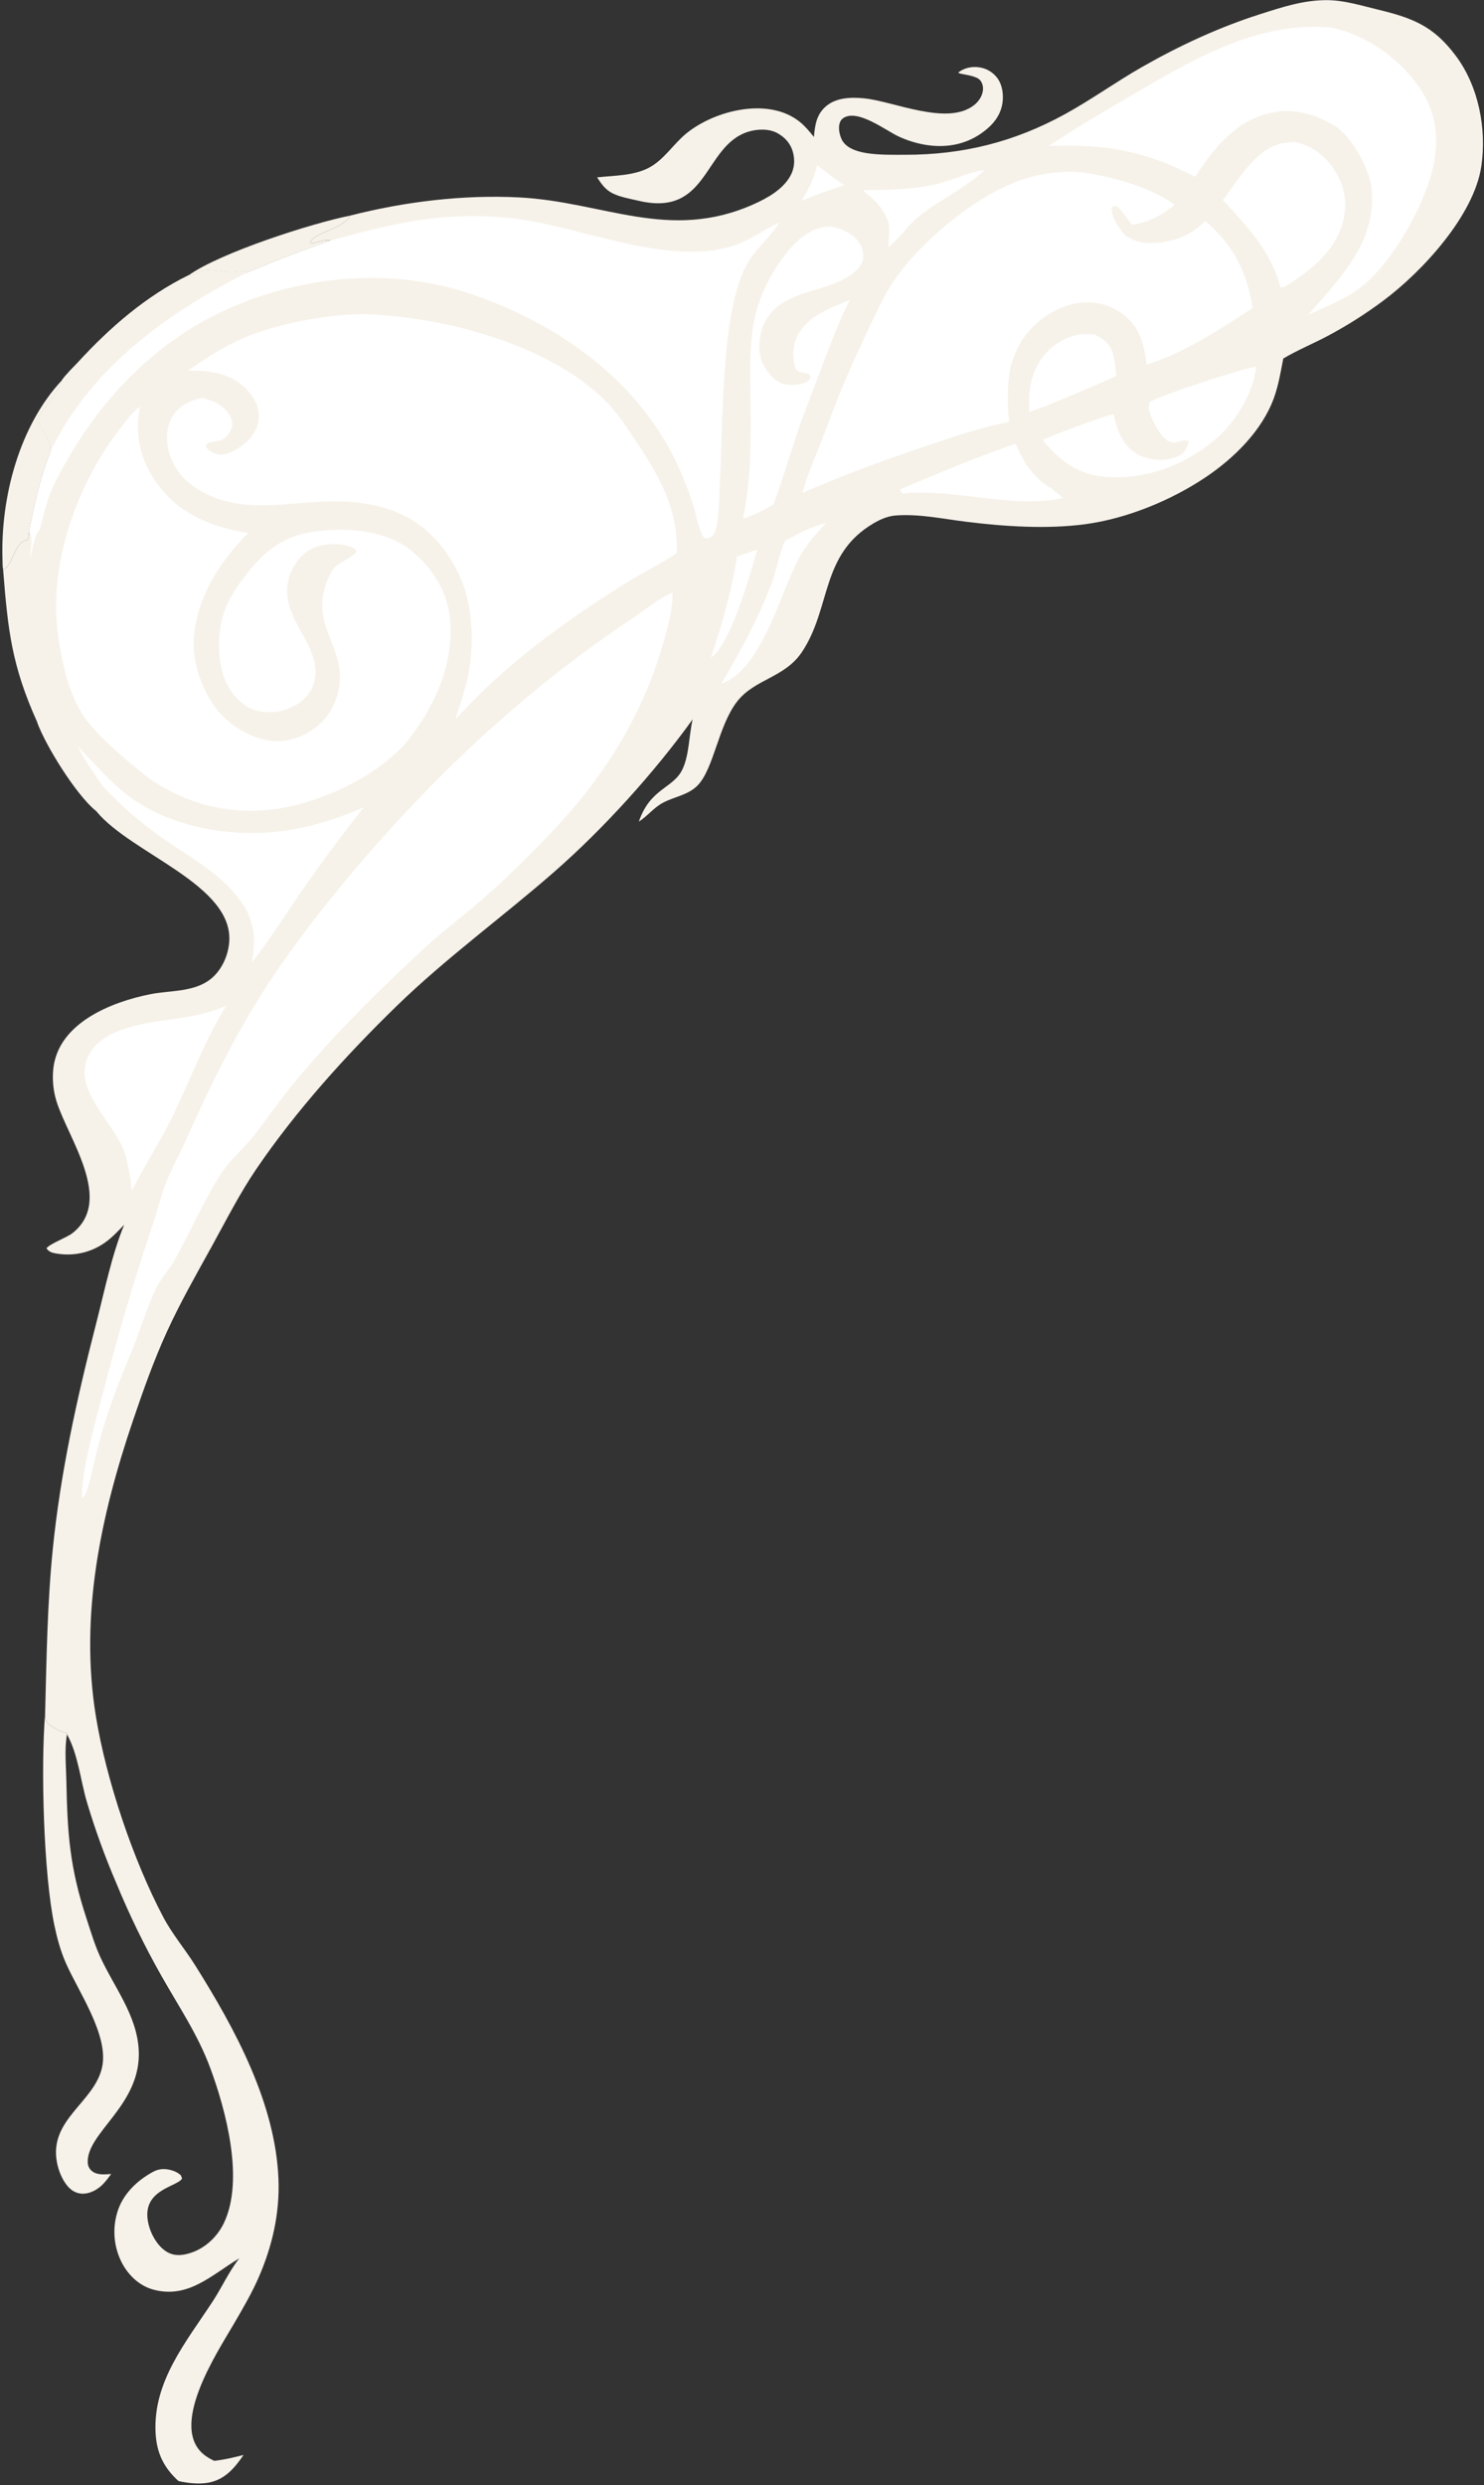 <svg width="337" height="564" viewBox="0 0 337 564" fill="none" xmlns="http://www.w3.org/2000/svg">
<rect x="0" y="0" width="337" height="564" fill="#333333" stroke="none"/>
<g clip-path="url(#clip0_4946_1780)">
<path d="M291.422 81.368C294.495 79.549 297.855 78.14 301.03 76.496C305.586 74.109 309.947 71.364 314.07 68.287C322.911 61.723 334.779 48.9 336.405 37.647C337.626 29.194 335.767 19.562 330.588 12.654C325.486 5.848 320.786 4.08 312.732 2.134C309.06 1.247 305.293 0.075 301.491 0.034C296.073 -0.024 291.134 1.631 286.041 3.255C276.809 6.198 267.816 10.377 259.393 15.176C253.449 18.564 247.869 22.599 241.879 25.89C230.314 32.245 218.643 35.137 205.51 35.132C202.683 35.131 199.786 35.199 196.986 34.78C195.054 34.491 192.573 33.84 191.41 32.115C190.739 31.12 190.355 29.378 190.612 28.203C190.747 27.587 191.043 27.086 191.586 26.75C194.845 24.736 201.019 29.534 204.004 30.946C205.892 31.827 207.886 32.46 209.937 32.831C214.523 33.639 219.06 32.93 222.904 30.221C225.3 28.532 227.187 26.395 227.64 23.417C227.935 21.479 227.638 19.259 226.439 17.661C225.438 16.35 223.957 15.491 222.322 15.274C220.638 15.041 218.961 15.414 217.61 16.451C217.741 16.923 221.597 16.954 222.624 18.261C223.133 18.91 223.314 19.766 223.206 20.574C223.039 21.835 222.248 23.021 221.268 23.808C215.171 28.706 202.932 22.957 196.169 22.313C193.281 22.039 189.922 22.123 187.594 24.105C185.402 25.97 185.071 28.399 184.831 31.092C183.863 29.892 182.876 28.681 181.676 27.702C174.681 21.994 162.484 24.939 155.919 30.235C152.902 32.67 150.769 36.336 147.241 38.132C143.748 39.91 139.429 39.833 135.597 40.255C136.551 41.733 137.48 43.064 139.096 43.87C140.833 44.737 143.1 45.113 144.989 45.561C161.004 49.365 159.683 33.144 169.871 29.913C171.91 29.267 174.592 29.157 176.51 30.202C178.239 31.144 179.508 32.544 180.044 34.451C180.592 36.406 180.416 38.35 179.376 40.111C177.607 43.106 174.186 45.003 171.09 46.38C151.918 54.91 137.076 45.794 117.926 44.808C105.152 44.15 91.913 45.768 79.54 48.928C77.939 52.053 71.052 52.762 70.43 55.14L70.58 55.279C72.181 55.039 73.459 54.289 75.098 54.577C68.672 56.805 62.319 59.239 56.049 61.875C55.739 61.727 55.432 61.617 55.086 61.593C54.247 61.536 53.331 61.813 52.462 61.791C50.676 61.748 47.331 60.956 45.741 61.489C44.668 61.848 44.044 62.634 42.817 62.49C33.254 67.181 25.028 74.296 17.872 82.078C16.631 83.426 15.134 84.803 14.078 86.284C13.563 88.707 9.798 92.805 8.453 95.275C9.286 96.907 11.332 99.845 11.433 101.606C11.449 101.893 11.428 101.769 11.633 102.063C9.231 107.985 7.876 114.15 6.639 120.399C6.542 121.059 6.521 121.92 6.293 122.536C5.324 122.684 4.791 123.072 4.218 123.854C3.125 125.345 2.362 128.587 0.715 129.362C1.796 143.054 2.668 151.054 8.417 163.825C10.357 169.231 17.347 180.442 21.785 184.014L21.946 184.211C29.924 193.846 53.126 200.83 52.047 213.87C51.794 216.934 50.356 220.14 47.956 222.114C44.158 225.237 38.662 224.74 34.105 225.652C25.213 227.431 13.313 232.175 12.114 242.463C11.838 244.983 12.082 247.533 12.829 249.955C15.393 258.263 25.954 272.376 16.484 279.852C15.11 280.937 11.271 282.28 10.557 283.332C11.079 284.075 11.7 284.308 12.582 284.468C16.587 285.196 20.565 284.355 23.878 281.996C25.477 280.858 26.854 279.369 28.215 277.964C25.466 284.494 23.7 293.126 21.914 300.074C17.513 317.194 13.737 334.105 11.971 351.736C10.734 364.088 10.565 376.558 10.245 388.961C10.366 389.965 10.239 390.641 11.079 391.323C12.111 392.161 13.858 393.156 15.183 393.284L15.214 393.632C17.739 398.137 18.288 404.139 19.765 409.11C21.622 415.308 23.832 421.394 26.385 427.339C29.371 434.595 32.808 441.657 36.676 448.483C40.636 455.493 44.926 461.743 47.755 469.385C51.285 478.916 55.511 494.665 50.877 504.475C49.442 507.515 46.809 510.085 43.619 511.215C41.849 511.84 39.99 512.15 38.251 511.285C36.175 510.25 34.615 507.76 33.949 505.61C31.25 496.905 40.292 496.455 41.356 494.425L41.042 493.68C40.462 493.195 39.948 492.89 39.231 492.66C37.653 492.145 36.228 492.13 34.74 492.935C31.055 494.925 27.822 498.07 26.625 502.15C25.453 506.04 25.878 510.235 27.804 513.81C29.324 516.565 31.764 518.84 34.847 519.665C42.826 521.805 48.162 516.22 54.343 512.56C51.979 515.56 50.437 519.06 48.358 522.245C42.325 531.49 34.682 540.485 35.337 552.265C35.587 556.76 37.201 560.085 40.538 563.11C42.657 563.585 45.18 563.86 47.322 563.475C51.045 562.8 53.297 560.145 55.304 557.185C53.088 557.755 50.938 558.27 48.66 558.52C47.964 558.195 47.302 557.835 46.679 557.39C37.954 551.105 49.292 533.985 52.986 527.645C55.036 524.13 57.191 520.475 58.806 516.74C61.848 509.715 63.531 502.335 63.238 494.645C62.578 477.377 53.368 460.462 44.351 446.104C42.021 442.393 39.114 438.973 37.07 435.101C30.218 422.116 24.13 403.977 21.779 389.566C18.034 366.61 22.881 343.94 30.243 322.276C32.56 315.457 34.954 308.696 37.953 302.143C40.96 295.574 44.58 289.247 48.069 282.923C51.344 276.983 54.44 270.85 58.263 265.242C67.261 252.043 78.542 239.545 89.983 228.416C101.295 217.413 113.986 208.248 125.826 197.906C137.046 188.105 148.614 175.316 157.303 163.251C156.443 166.818 156.545 171.245 155.013 174.536C152.937 178.997 147.687 178.793 145.079 186.473C146.995 185.253 148.433 183.357 150.432 182.256C153.046 180.817 156.27 180.482 158.425 178.256C162.132 174.429 163.096 164.718 167.412 159.191C171.394 154.092 178.176 153.84 182.079 148.03C188.818 137.999 186.254 125.888 198.367 118.779C199.907 117.875 201.597 117.135 203.394 116.995C208.673 116.582 214.192 117.776 219.412 118.421C228.152 119.501 237.781 120.145 246.499 118.968C255.881 117.702 265.917 113.586 273.762 108.333C280.187 104.031 286.588 97.768 289.283 90.354C290.334 87.464 290.834 84.379 291.422 81.368Z" fill="#F6F2E9"/>
<path d="M176.973 50.477C173.322 52.231 170.289 54.556 166.352 55.813C151.35 60.607 131.142 51.033 115.783 49.486C100.665 47.964 89.422 50.627 75.098 54.577C68.672 56.805 62.319 59.239 56.049 61.876C55.739 61.728 55.432 61.617 55.086 61.594C54.247 61.536 53.331 61.813 52.462 61.792C50.676 61.748 47.331 60.957 45.741 61.49C44.668 61.849 44.044 62.634 42.817 62.491C33.254 67.181 25.028 74.297 17.872 82.078C16.631 83.427 15.134 84.804 14.077 86.285C13.563 88.707 9.798 92.805 8.453 95.275C9.286 96.908 11.332 99.846 11.433 101.606C11.449 101.894 11.428 101.77 11.633 102.064C9.231 107.985 7.876 114.151 6.639 120.4C7.558 122.223 6.852 124.621 6.926 126.616C7.388 124.928 7.723 121.586 8.912 120.393C9.655 118.034 10.144 115.594 10.944 113.252C12.103 109.857 13.976 106.621 15.776 103.532C23.74 89.864 35.264 78.053 49.644 71.103C67.379 62.532 88.753 60.375 107.455 66.886C127.151 73.743 145.021 86.403 153.974 105.722C155.295 108.636 156.449 111.622 157.43 114.667C158.088 116.765 158.546 119.734 159.588 121.616C159.88 122.144 159.995 122.133 160.573 122.269C160.908 122.148 161.257 122.023 161.56 121.834C163.44 120.662 163.328 112.157 163.461 109.916C164.248 96.702 163.612 71.51 169.388 60.386C171.34 56.627 174.837 54.067 176.973 50.477Z" fill="white"/>
<path d="M56.05 61.876C55.74 61.727 55.433 61.617 55.086 61.593C54.248 61.536 53.332 61.813 52.462 61.791C50.677 61.748 47.331 60.956 45.741 61.489C44.669 61.849 44.045 62.634 42.818 62.49C33.254 67.181 25.029 74.296 17.872 82.078C16.632 83.427 15.134 84.803 14.078 86.284C13.564 88.707 9.799 92.805 8.454 95.275C9.287 96.907 11.333 99.846 11.433 101.606C11.449 101.893 11.428 101.769 11.633 102.063C20.97 83.19 37.798 71.225 56.05 61.876Z" fill="#F6F2E9"/>
<path d="M20.817 172.729C19.761 171.568 18.729 170.362 17.555 169.316C19.166 172.406 21.142 175.305 23.118 178.171C27.116 182.565 31.518 186.366 36.342 189.829C43.058 194.649 50.29 198.077 55.118 205.182C57.883 209.251 58.081 213.78 57.191 218.464C61.301 213.243 64.882 207.465 68.672 201.997C73.129 195.611 77.774 189.359 82.601 183.248C73.834 186.96 65.736 189.23 56.128 189.054C46.419 188.876 36.221 186.211 28.499 180.121C25.704 177.917 23.275 175.292 20.817 172.729Z" fill="white"/>
<path d="M20.817 172.729C20.866 171.805 20.903 170.705 20.478 169.857C19.853 168.61 16.297 165.776 15.07 164.357L14.938 164.71C15.025 164.841 15.183 165.075 15.249 165.203C15.425 165.537 15.48 165.774 15.76 166.047C17.188 167.44 18.752 168.69 20.115 170.144C19.121 170.125 18.376 168.52 17.171 168.455L16.811 168.807C16.784 169.587 16.786 169.621 17.26 170.239C16.067 170.314 13.899 170.549 12.77 170.194C10.836 169.587 10.337 165.113 8.417 163.825C10.357 169.231 17.347 180.442 21.785 184.014C21.438 181.8 18.633 180.627 18.479 178.306C18.393 177 19.542 176.287 19.527 174.867C19.526 174.786 19.521 174.705 19.518 174.624L19.862 174.704L19.511 174.754C20.561 174.835 21.284 176.787 21.977 177.572C22.437 178.092 22.422 178.129 23.117 178.171C21.141 175.305 19.165 172.406 17.555 169.316C18.728 170.362 19.761 171.568 20.817 172.729Z" fill="#F6F2E9"/>
<path d="M87.466 71.592C78.492 70.354 63.418 73.159 55.136 76.777C50.696 78.717 46.616 81.397 42.632 84.126C43.483 84.12 44.334 84.131 45.184 84.159C49.401 84.329 53.374 85.457 56.286 88.676C57.812 90.362 58.928 92.534 58.779 94.858C58.637 97.092 57.404 99.05 55.752 100.502C54.259 101.814 51.697 103.383 49.615 103.127C48.658 103.009 47.469 102.348 46.897 101.576C46.731 101.352 46.842 101.131 46.876 100.866C47.829 99.988 49.392 100.373 50.533 99.741C51.48 99.217 52.468 97.886 52.676 96.821C52.868 95.84 52.58 94.88 52.046 94.053C50.541 91.721 48.297 90.855 45.71 90.287C44.68 90.574 43.678 90.886 42.711 91.346C40.654 92.324 39.169 93.914 38.448 96.084C37.443 99.106 37.978 102.43 39.387 105.231C40.764 107.969 43.054 110.002 45.693 111.497C55.141 116.853 65.443 113.858 75.618 113.792C79.936 113.763 84.308 114.243 88.413 115.633C95.657 118.087 100.623 123.065 103.962 129.865C107.486 136.809 107.82 146.347 106.196 153.842C105.503 157.042 104.321 160.104 103.462 163.262C114.534 150.946 127.772 141.381 141.731 132.569C145.635 130.104 149.899 128.124 153.683 125.507C154.025 115.925 149.989 108.48 144.84 100.735C143.038 98.024 141.294 95.271 139.163 92.803C127.711 79.544 104.334 72.84 87.466 71.592Z" fill="white"/>
<path d="M31.767 92.322C30.274 93.312 28.904 95.192 27.795 96.589C17.94 109.011 11.212 126.926 13.037 142.919C13.736 149.044 15.392 157.014 18.82 162.248C21.713 166.665 28.293 172.276 32.44 175.552C40.83 182.139 51.518 185.072 62.096 183.689C72.451 182.432 86.425 175.995 92.94 167.648C99.11 159.744 103.42 149.691 102.073 139.477C101.311 133.69 97.668 128.25 93.07 124.728C87.143 120.187 78.453 119.667 71.294 120.67C63.659 121.74 59.424 125.691 55.014 131.58C53.157 134.044 51.562 136.579 50.676 139.564C49.245 144.39 49.335 151.31 51.794 155.758C53.194 158.292 55.372 160.443 58.211 161.241C61.227 162.088 64.433 161.58 67.133 160.033C69.114 158.897 70.649 157.283 71.274 155.048C73.697 146.374 63.023 140.54 65.594 131.242C66.316 128.632 68.099 126.023 70.52 124.715C73.065 123.34 76.518 123.12 79.258 123.986C79.972 124.212 80.63 124.446 80.982 125.122C80.249 126.456 77.277 127.443 76.068 128.711C75.081 129.747 74.45 131.376 73.99 132.71C71.021 141.32 77.153 146.082 77.201 153.638C77.224 157.214 75.694 161.255 73.174 163.809C70.638 166.379 66.83 168.207 63.188 168.22C58.625 168.236 53.886 165.801 50.7 162.639C46.679 158.648 43.947 151.807 44 146.138C44.091 136.463 49.723 127.543 56.367 120.987C56.082 120.943 55.798 120.896 55.514 120.844C47.372 119.367 40.21 116.358 35.372 109.321C31.762 104.071 30.597 98.591 31.767 92.322Z" fill="white"/>
<path d="M152.715 134.494C149.847 135.627 145.947 138.816 143.242 140.617C121.654 154.995 102.873 172.079 85.666 191.46C76.734 201.52 66.455 214.415 59.305 225.764C52.676 236.288 47.178 247.592 42.152 258.949C40.715 262.196 38.871 265.355 37.612 268.665C36.487 271.62 35.751 274.77 34.747 277.776C30.861 289.404 27.319 300.987 24.254 312.867C22.504 319.652 18.275 333.79 18.653 340.094C19.31 339.559 19.549 338.818 19.812 338.043C20.734 335.318 21.212 332.418 21.922 329.631C23.016 325.342 24.346 321.035 25.853 316.872C27.412 312.568 29.271 308.38 30.909 304.106C32.375 300.278 33.634 296.216 35.389 292.516C36.499 290.177 38.467 288.143 39.75 285.831C43.323 279.396 46.319 272.382 50.318 266.221C52.464 262.915 55.614 260.457 57.994 257.346C61.14 253.233 64.087 248.984 67.408 245.004C76.341 234.298 86.462 224.331 96.721 214.901C100.837 211.117 105.337 207.764 109.557 204.099C115.438 198.991 120.901 193.508 126.232 187.833C137.628 175.701 146.283 161.564 150.753 145.473C151.733 141.946 152.83 138.185 152.715 134.494Z" fill="white"/>
<path d="M245.519 39.072C238.39 38.567 231.911 40.209 225.642 43.65C217.3 48.229 208.301 55.994 202.888 63.859C200.895 66.755 199.466 70.06 197.932 73.215C194.23 80.834 190.868 88.472 187.947 96.43C186.058 101.578 183.714 106.625 182.195 111.895C191.721 107.738 201.374 104.191 211.234 100.916C217.049 98.984 223.104 96.871 229.138 95.78C228.751 91.476 228.665 87.633 229.446 83.353C230.216 80.862 231.096 78.548 232.644 76.413C235.449 72.544 240.108 69.46 244.876 68.771C248.439 68.255 252.017 69.075 254.902 71.255C258.971 74.329 259.722 77.998 260.416 82.739C268.941 80.112 277.025 74.731 284.472 69.913C283.231 61.838 280.005 55.389 273.65 50.15C271.411 52.602 268.487 54.039 265.252 54.736C262.327 55.367 258.582 55.452 255.99 53.703C254.49 52.691 252.771 49.74 252.503 47.969C252.413 47.37 252.445 47.289 252.798 46.812L253.465 46.778C254.55 47.302 256.181 50.06 257.121 51.031C260.981 50.426 263.778 48.911 266.766 46.488C261.106 42.324 252.405 40.087 245.519 39.072Z" fill="white"/>
<path d="M302.203 6.242C285.443 4.825 271.067 13.395 257.147 21.535C250.758 25.271 244.289 29.061 238.116 33.14C251.161 32.699 259.694 34.096 271.411 40.129C275.62 33.698 280.437 27.529 288.36 25.67C293.889 24.373 298.829 25.948 303.535 28.83C303.78 29.015 304.02 29.203 304.253 29.402C307.686 32.338 311.257 38.931 311.555 43.445C312.334 55.256 304.184 63.261 297.058 71.47C300.553 69.892 304.225 68.386 307.465 66.318C315.393 61.257 323.452 46.975 325.459 37.841C326.787 31.801 326.197 25.747 322.743 20.472C318.18 13.505 310.367 7.879 302.203 6.242Z" fill="white"/>
<path d="M188.843 51.428C186.688 51.348 185.001 51.944 183.183 53.1C180.546 54.778 178.609 57.266 176.87 59.812C169.668 70.356 170.308 79.066 170.438 91.272C170.533 100.217 170.606 108.94 168.707 117.723C171.181 116.915 173.428 115.853 175.631 114.476C177.572 109.394 179.082 104.104 180.818 98.945C182.484 93.992 184.403 89.12 186.28 84.243C188.336 78.717 190.314 73.412 192.937 68.112C188.7 69.784 183.482 71.736 181.216 75.974C179.852 78.523 179.877 81.094 180.723 83.796C181.467 84.636 182.862 84.573 183.879 85.033L184.025 85.751C183.861 86.027 183.728 86.376 183.45 86.541C182.005 87.394 179.33 87.604 177.749 87.089C175.83 86.464 174.148 84.408 173.284 82.659C172.091 80.243 172.267 76.9 173.156 74.412C175.955 66.578 184.748 66.698 191.041 63.634C192.896 62.73 195.294 61.237 195.913 59.126C196.294 57.822 195.884 56.319 195.18 55.193C193.856 53.076 191.178 51.938 188.843 51.428Z" fill="white"/>
<path d="M51.411 228.226C43.888 231.757 35.287 230.945 27.558 233.747C24.432 234.88 21.402 236.732 19.973 239.863C16.568 247.325 25.557 254.449 28.191 261.249C29.149 264.228 29.607 267.18 29.95 270.282C32.681 264.678 36.205 259.466 38.948 253.864C43.109 245.366 46.416 236.271 51.411 228.226Z" fill="white"/>
<path d="M294.049 32.239C293.362 32.25 292.676 32.296 291.994 32.378C285.411 33.202 281.351 40.647 277.7 45.415C283.002 51.14 288.272 56.619 290.513 64.294L290.755 65.116L291.111 65.274C291.845 65.002 292.484 64.631 293.139 64.208C298.619 60.664 303.82 56.133 305.173 49.442C305.962 45.542 305.177 41.777 302.962 38.478C300.787 35.237 297.893 33.018 294.049 32.239Z" fill="white"/>
<path d="M285.241 83.235C282.274 83.564 262.696 89.968 261.076 91.28C260.776 92.084 260.849 92.775 261.08 93.582C261.625 95.479 263.825 99.864 265.941 100.384C267.05 100.657 269.021 99.588 269.934 100.108C269.77 100.818 269.57 101.47 269.187 102.095C268.487 103.236 267.16 103.807 265.903 104.103C263.374 104.698 260.149 104.265 257.943 102.866C254.734 100.831 253.667 97.462 252.87 93.975C250.236 94.681 247.665 95.677 245.096 96.591C242.287 97.567 239.55 98.69 236.803 99.828C236.997 100.085 237.197 100.339 237.402 100.588C240.762 104.668 245.103 107.674 250.467 108.18C259.75 109.056 268.792 105.772 275.895 99.826C280.412 96.044 284.711 89.232 285.241 83.235Z" fill="white"/>
<path d="M230.627 100.711C221.692 103.77 213.033 107.434 204.331 111.094L204.874 112.015C217.06 110.806 229.24 115.491 241.39 113.071C240.585 112.272 239.627 111.572 238.746 110.856C239.116 110.721 239.508 110.589 239.853 110.4C240.489 110.052 240.775 109.865 240.95 109.175C239.421 107.404 237.176 104.434 235.084 103.457C234.137 103.871 233.844 104.562 233.131 105.289L233.013 105.407C232.11 103.868 231.342 102.344 230.627 100.711Z" fill="white"/>
<path d="M238.746 110.856C239.116 110.722 239.508 110.59 239.853 110.401C240.489 110.053 240.775 109.865 240.95 109.176C239.421 107.404 237.176 104.435 235.084 103.457C234.137 103.872 233.844 104.563 233.131 105.29L233.013 105.408C234.581 107.645 236.371 109.482 238.746 110.856Z" fill="#F6F2E9"/>
<path d="M248.708 75.978C247.801 75.842 246.907 75.789 245.99 75.843C242.711 76.034 239.547 77.851 237.419 80.295C234.084 84.124 233.478 88.57 233.767 93.446C235.009 93.124 236.251 92.589 237.46 92.152C242.819 89.931 248.219 87.775 253.467 85.3C253.286 83.657 253.238 81.755 252.721 80.188C252.004 78.012 250.68 76.995 248.708 75.978Z" fill="white"/>
<path d="M223.558 38.588C220.258 39.014 216.848 40.661 213.607 41.53C207.855 43.071 201.893 43.095 195.986 43.18C198.688 45.507 200.693 47.236 201.826 50.733C202.089 52.453 201.79 54.392 201.683 56.128C204.306 54.049 206.194 51.101 208.823 48.99C213.451 45.274 219.382 42.689 223.558 38.588Z" fill="white"/>
<path d="M187.611 118.688C184.333 119.523 181.261 121.09 178.307 122.702C176.878 125.706 176.401 129.32 175.2 132.465C172.12 140.529 168.186 147.755 163.791 155.164C173.003 152.119 177.255 134.373 181.489 126.547C183.076 123.613 185.386 121.142 187.611 118.688Z" fill="white"/>
<path d="M161.414 130.329C162.397 130.39 162.895 130.514 163.794 130.086C164.338 129.396 164.643 128.848 164.885 128.002C164.725 127.291 164.71 127.275 164.126 126.836C163.208 126.64 162.628 126.741 161.738 126.964C160.643 127.905 161.138 129.632 159.541 129.634C158.372 129.017 157.032 127.813 155.753 127.642C155.108 128.067 155.007 128.204 154.841 128.974C154.293 131.527 154.8 135.417 156.357 137.581C156.629 137.959 157.023 138.182 157.441 138.371L157.637 138.757C157.05 141.443 156.233 144.547 156.848 147.276L157.082 147.334C158.976 144.575 160.713 134.09 161.414 130.329Z" fill="#F6F2E9"/>
<path d="M171.973 124.785C170.405 125.206 168.879 125.784 167.349 126.325C166.197 134.002 163.922 141.938 161.421 149.27C165.976 146.195 170.289 130.489 171.973 124.785Z" fill="white"/>
<path d="M185.591 37.478C184.837 40.539 183.646 42.893 182.023 45.569L186.567 43.785L191.734 42.025C189.592 40.639 187.602 39.044 185.591 37.478Z" fill="white"/>
<path d="M97.226 124.86C96.956 125.089 96.784 125.388 96.585 125.678C96.75 127.478 99.264 129.303 100.532 130.516L100.794 130.519L100.957 130.147C100.136 128.09 98.846 126.358 97.226 124.86Z" fill="#F6F2E9"/>
<path d="M76.748 195.104C76.352 194.947 75.903 195.023 75.581 195.301C75.26 195.579 75.12 196.014 75.218 196.427C75.317 196.841 75.638 197.165 76.05 197.268C76.632 197.414 77.227 197.083 77.411 196.512C77.595 195.941 77.305 195.326 76.748 195.104Z" fill="#F6F2E9"/>
<path d="M233.66 33.963C232.354 33.837 231.237 34.18 230.036 34.634L229.945 35.2C230.804 35.34 232.033 35.589 232.834 35.193C233.481 34.874 233.459 34.612 233.66 33.963Z" fill="#F6F2E9"/>
<path d="M10.245 388.961C9.24 401.103 9.896 425.268 12.345 436.955C12.948 439.83 13.707 442.652 14.874 445.354C17.691 451.877 24.745 461.858 23.194 469.141C21.479 477.194 11.045 481.01 12.941 490.825C13.298 492.675 14.097 494.68 15.319 496.135C16.144 497.115 17.199 497.78 18.504 497.875C20.125 497.995 21.757 497.19 22.948 496.14C23.836 495.36 24.544 494.36 25.245 493.415C23.791 493.51 22.024 493.735 20.826 492.705C20.259 492.22 19.961 491.565 19.928 490.825C19.624 483.955 32.218 477.749 31.498 465.191C31.042 457.246 25.859 450.96 22.693 443.981C21.458 441.258 20.596 438.327 19.662 435.488C15.817 423.804 15.31 416.204 15.068 404.105C15.001 400.765 14.617 396.904 15.214 393.632L15.183 393.284C13.858 393.156 12.112 392.161 11.079 391.323C10.24 390.641 10.367 389.965 10.245 388.961Z" fill="#F6F2E9"/>
<path d="M14.078 86.284C4.349 96.669 0.123 112.957 0.565 126.905C0.59 127.699 0.561 128.587 0.716 129.362C2.363 128.587 3.125 125.345 4.218 123.854C4.791 123.072 5.325 122.684 6.294 122.536C6.522 121.92 6.542 121.059 6.64 120.399C7.876 114.15 9.231 107.985 11.633 102.063C11.428 101.769 11.449 101.893 11.433 101.606C11.333 99.845 9.287 96.907 8.454 95.275C9.799 92.805 13.564 88.707 14.078 86.284Z" fill="#F6F2E9"/>
<path d="M79.54 48.928C70.643 50.707 49.958 57.382 42.818 62.49C44.044 62.634 44.669 61.848 45.741 61.489C47.331 60.956 50.676 61.748 52.462 61.791C53.331 61.813 54.248 61.536 55.086 61.593C55.432 61.617 55.739 61.727 56.05 61.875C62.319 59.239 68.672 56.805 75.099 54.577C73.459 54.289 72.181 55.039 70.581 55.279L70.43 55.14C71.052 52.762 77.939 52.053 79.54 48.928Z" fill="#F6F2E9"/>
</g>
<defs>
<clipPath id="clip0_4946_1780">
<rect width="337" height="564" fill="white" transform="matrix(-1 0 0 1 337 0)"/>
</clipPath>
</defs>
</svg>
